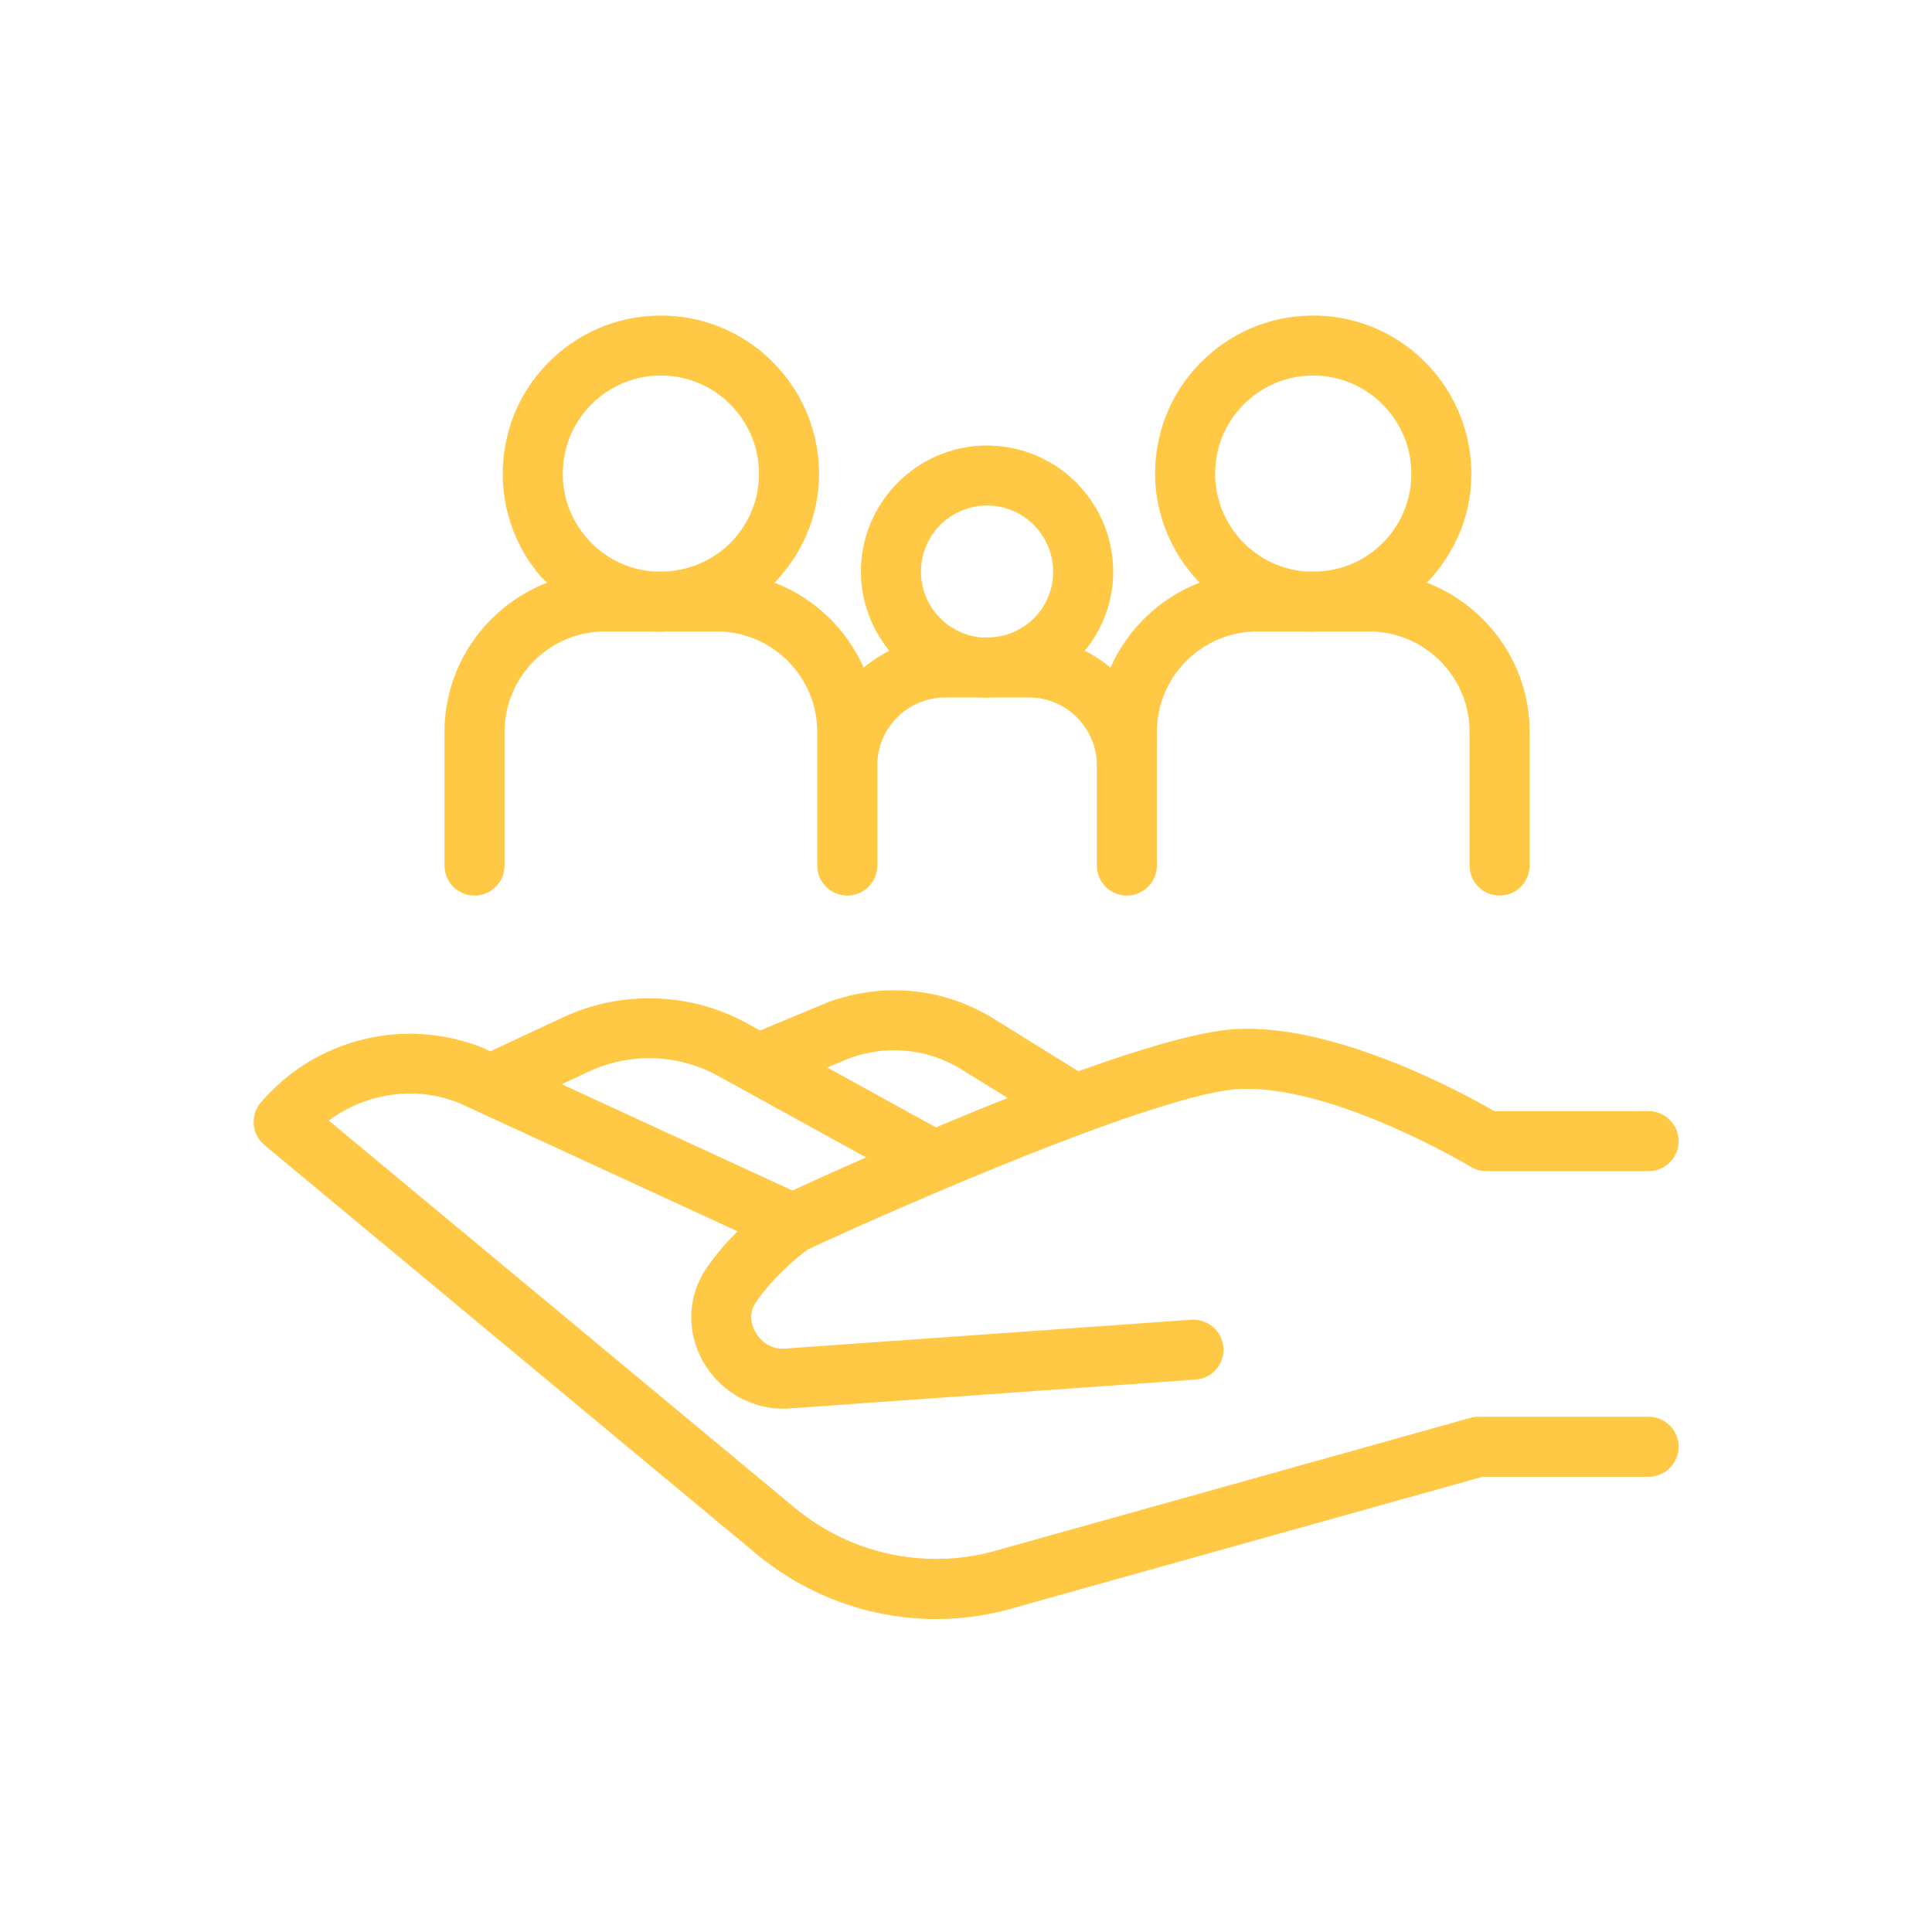 <svg version="1.2" preserveAspectRatio="xMidYMid meet" height="300" viewBox="0 0 224.88 225" zoomAndPan="magnify" width="300" xmlns:xlink="http://www.w3.org/1999/xlink" xmlns="http://www.w3.org/2000/svg"><defs><clipPath id="f3d3fe4c2f"><path d="M 29.418 115 L 195.828 115 L 195.828 188.602 L 29.418 188.602 Z M 29.418 115"></path></clipPath><clipPath id="ffb6091c4a"><path d="M 51 36.43 L 179 36.43 L 179 105 L 51 105 Z M 51 36.43"></path></clipPath></defs><g id="11ba85e48a"><g clip-path="url(#f3d3fe4c2f)" clip-rule="nonzero"><path d="M 68.504 124.797 C 73.215 122.594 78.762 122.738 83.316 125.16 L 100.797 134.789 C 97.051 136.438 94.016 137.816 92.219 138.645 L 65.355 126.266 Z M 98.973 123.203 C 103.258 121.668 107.938 122.129 111.801 124.469 L 117.297 127.875 C 114.441 129.004 111.625 130.16 108.934 131.293 L 96.281 124.32 Z M 191.938 164.996 L 172.117 164.996 C 171.797 164.996 171.48 165.035 171.176 165.125 L 116.727 180.359 C 108.324 182.992 99.25 181.207 92.465 175.57 L 38.23 130.504 C 42.574 127.27 48.332 126.43 53.348 128.426 L 85.824 143.395 C 84.656 144.566 83.402 145.984 82.281 147.59 C 80.008 150.848 79.828 155.059 81.824 158.566 C 83.902 162.227 87.82 164.332 91.934 164.023 L 139.184 160.668 C 141.109 160.531 142.559 158.859 142.422 156.938 C 142.285 155.008 140.559 153.555 138.688 153.695 L 91.441 157.051 C 89.695 157.227 88.477 156.133 87.906 155.117 C 87.586 154.562 86.961 153.098 88.016 151.59 C 90.234 148.41 93.191 146.117 93.988 145.523 C 105.102 140.363 134.969 127.312 144.285 126.82 C 155.285 126.328 171.062 135.789 171.223 135.887 C 171.77 136.215 172.395 136.391 173.035 136.391 L 191.938 136.391 C 193.867 136.391 195.434 134.828 195.434 132.898 C 195.434 130.969 193.867 129.406 191.938 129.406 L 173.984 129.406 C 170.254 127.258 155.555 119.242 143.918 119.84 C 139.773 120.059 132.941 122.094 125.531 124.758 L 115.457 118.512 C 109.75 115.055 102.879 114.359 96.445 116.688 L 88.453 120.012 L 86.645 119.016 C 80.121 115.547 72.238 115.344 65.551 118.465 L 57.039 122.438 L 56.105 122.004 C 47.027 118.395 36.656 120.965 30.312 128.402 C 29.707 129.117 29.41 130.039 29.492 130.973 C 29.57 131.902 30.023 132.762 30.742 133.359 L 88.004 180.949 C 94.008 185.938 101.43 188.555 108.961 188.555 C 112.227 188.555 115.516 188.062 118.711 187.059 L 172.594 171.984 L 191.938 171.984 C 193.867 171.984 195.434 170.418 195.434 168.488 C 195.434 166.559 193.867 164.996 191.938 164.996" style="stroke:none;fill-rule:nonzero;fill:#ffc845;fill-opacity:1;"></path></g><g clip-path="url(#ffb6091c4a)" clip-rule="nonzero"><path d="M 69.484 46.473 C 71.578 44.691 74.176 43.734 76.891 43.734 C 77.195 43.734 77.496 43.75 77.809 43.77 C 84.086 44.266 88.793 49.781 88.297 56.062 C 87.82 62.168 82.648 66.762 76.531 66.551 L 75.949 66.551 C 72.934 66.293 70.184 64.895 68.215 62.586 C 66.23 60.266 65.277 57.312 65.52 54.266 C 65.754 51.223 67.168 48.457 69.484 46.473 Z M 114.891 58.875 C 115.09 58.875 115.293 58.883 115.5 58.898 C 119.727 59.234 122.898 62.949 122.566 67.18 C 122.246 71.246 118.867 74.305 114.77 74.238 L 114.23 74.238 C 110.031 73.875 106.887 70.18 107.219 65.969 C 107.535 61.941 110.914 58.875 114.891 58.875 Z M 145.457 46.473 C 147.547 44.691 150.145 43.734 152.859 43.734 C 153.164 43.734 153.469 43.75 153.777 43.77 C 160.055 44.266 164.762 49.781 164.27 56.066 C 164.031 59.105 162.617 61.875 160.301 63.855 C 158.141 65.699 155.5 66.625 152.621 66.551 L 151.918 66.551 C 145.672 66.023 140.992 60.531 141.488 54.266 C 141.723 51.223 143.137 48.457 145.457 46.473 Z M 55.199 104.297 C 57.133 104.297 58.699 102.73 58.699 100.801 L 58.699 85.246 C 58.699 78.789 63.949 73.539 70.406 73.539 L 75.727 73.539 C 76.125 73.562 76.52 73.582 76.914 73.582 C 77.082 73.582 77.242 73.543 77.41 73.539 L 83.41 73.539 C 89.867 73.539 95.117 78.789 95.117 85.246 L 95.117 100.801 C 95.117 102.73 96.684 104.297 98.613 104.297 C 100.547 104.297 102.109 102.73 102.109 100.801 L 102.109 89.137 C 102.109 84.773 105.656 81.227 110.02 81.227 L 114 81.227 C 114.301 81.246 114.602 81.262 114.898 81.262 C 115.031 81.262 115.152 81.23 115.285 81.227 L 119.77 81.227 C 124.129 81.227 127.676 84.773 127.676 89.137 L 127.676 100.801 C 127.676 102.73 129.238 104.297 131.172 104.297 C 133.102 104.297 134.668 102.73 134.668 100.801 L 134.668 85.246 C 134.668 78.789 139.918 73.539 146.375 73.539 L 151.695 73.539 C 152.094 73.562 152.496 73.582 152.887 73.582 C 153.055 73.582 153.211 73.543 153.379 73.539 L 159.379 73.539 C 165.84 73.539 171.09 78.789 171.09 85.246 L 171.09 100.801 C 171.09 102.73 172.652 104.297 174.586 104.297 C 176.516 104.297 178.082 102.73 178.082 100.801 L 178.082 85.246 C 178.082 77.316 173.102 70.57 166.117 67.855 C 168.961 64.891 170.891 61.016 171.238 56.613 C 172.031 46.488 164.445 37.602 154.324 36.805 C 149.406 36.43 144.652 37.965 140.918 41.16 C 137.176 44.355 134.902 48.816 134.516 53.723 C 134.09 59.16 136.133 64.191 139.641 67.855 C 135.004 69.656 131.262 73.223 129.266 77.754 C 128.348 76.988 127.352 76.328 126.27 75.793 C 128.082 73.562 129.293 70.809 129.539 67.73 C 130.168 59.652 124.117 52.57 116.047 51.934 C 107.988 51.277 100.887 57.348 100.246 65.422 C 99.941 69.324 101.223 72.973 103.512 75.797 C 102.43 76.328 101.434 76.988 100.52 77.754 C 98.523 73.223 94.781 69.656 90.145 67.855 C 92.992 64.891 94.922 61.016 95.27 56.613 C 96.062 46.488 88.477 37.602 78.355 36.805 C 73.441 36.43 68.688 37.965 64.949 41.16 C 61.207 44.355 58.934 48.816 58.547 53.719 C 58.156 58.621 59.707 63.383 62.898 67.125 C 63.129 67.395 63.414 67.602 63.66 67.859 C 56.68 70.574 51.707 77.32 51.707 85.246 L 51.707 100.801 C 51.707 102.73 53.27 104.297 55.199 104.297" style="stroke:none;fill-rule:nonzero;fill:#ffc845;fill-opacity:1;"></path></g></g></svg>